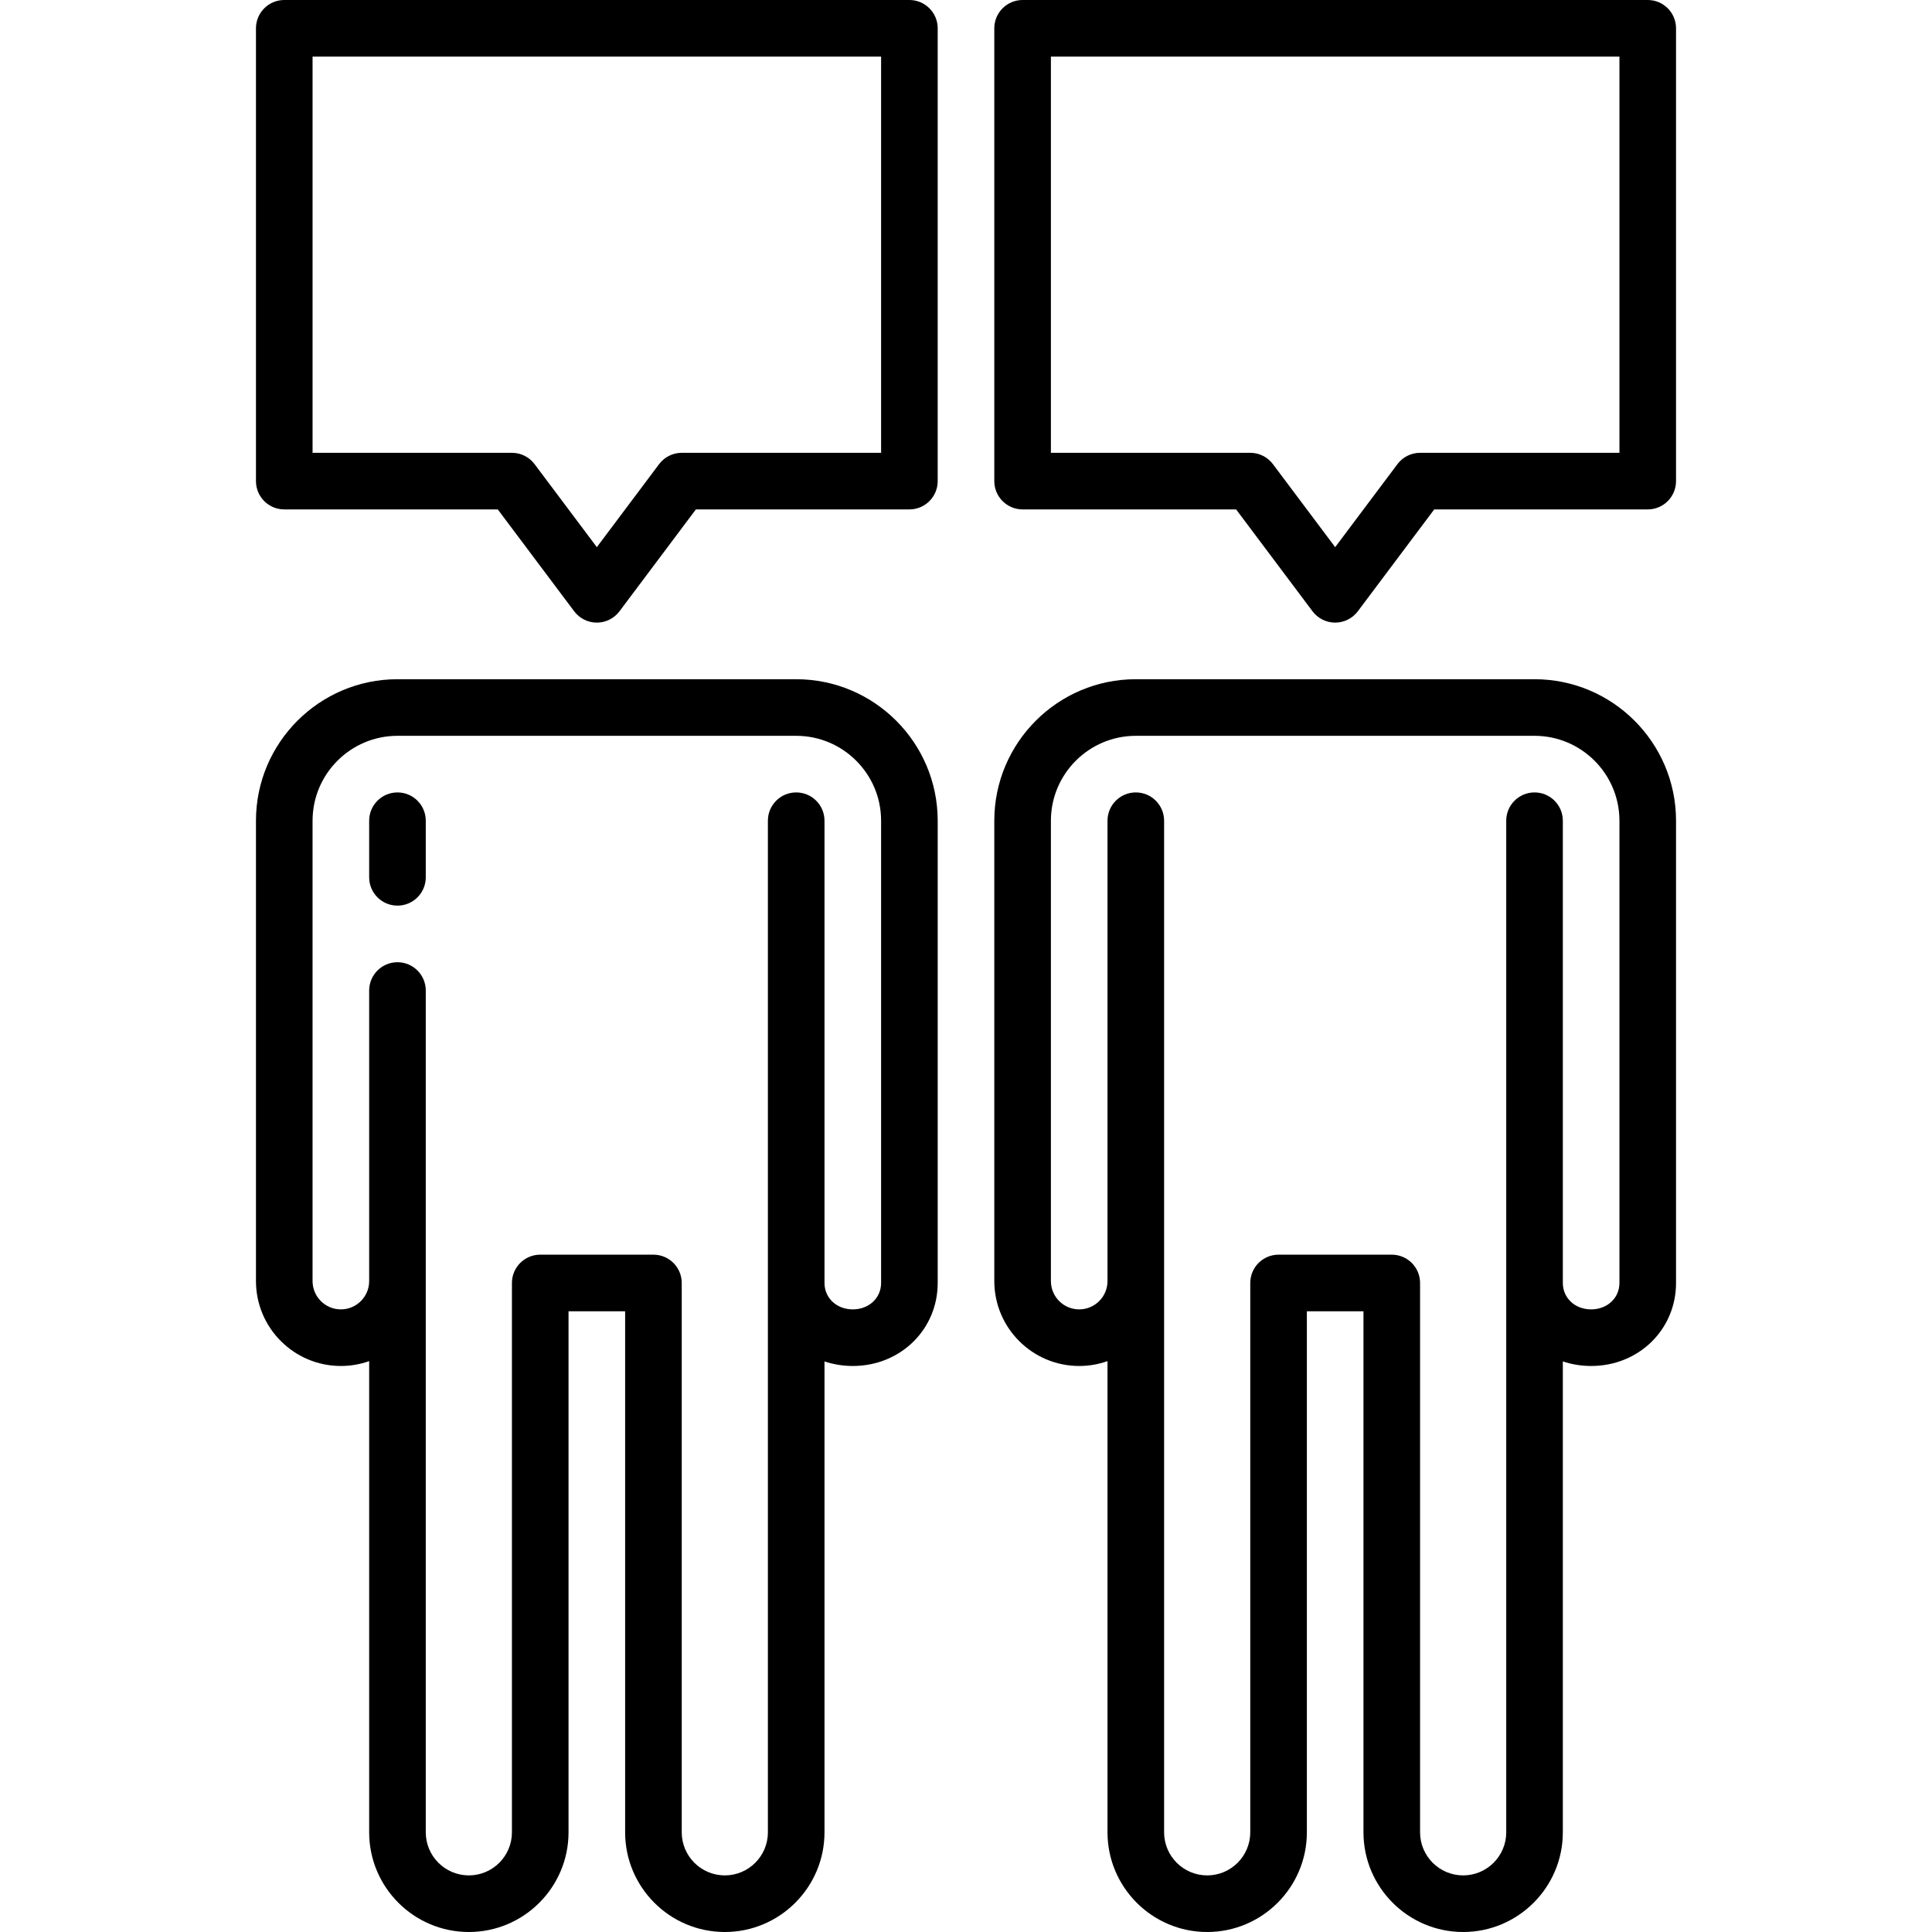 <svg id="Capa_1" enable-background="new 0 0 512 512" height="512" viewBox="0 0 512 512" width="512" xmlns="http://www.w3.org/2000/svg"><g><path d="m436.667 0h-165.667c-4.142 0-7.5 3.358-7.5 7.5v120c0 4.142 3.358 7.5 7.5 7.5h56.583l20.25 27c1.417 1.889 3.639 3 6 3s4.583-1.111 6-3l20.25-27h56.583c4.142 0 7.5-3.358 7.5-7.5v-120c.001-4.142-3.357-7.5-7.499-7.5zm-7.5 120h-52.833c-2.361 0-4.583 1.111-6 3l-16.5 22-16.5-22c-1.417-1.889-3.639-3-6-3h-52.834v-105h150.667z"/><path d="m406.667 180h-105.667c-20.678 0-37.5 16.822-37.5 37.5v122c0 12.407 10.093 22.5 22.5 22.5 2.629 0 5.153-.458 7.5-1.29v124.874c0 14.566 11.851 26.417 26.417 26.417s26.417-11.851 26.417-26.417v-138.084h15v138.083c0 14.566 11.851 26.417 26.417 26.417s26.417-11.851 26.417-26.417v-124.796c2.337.784 4.858 1.213 7.5 1.213 12.617 0 22.5-9.664 22.5-22v-122.5c-.001-20.678-16.824-37.5-37.501-37.5zm22.5 160c0 3.991-3.224 7-7.5 7s-7.5-3.009-7.5-7v-122.5c0-4.142-3.358-7.5-7.5-7.5s-7.5 3.358-7.5 7.5v268.083c0 6.295-5.122 11.417-11.417 11.417s-11.417-5.122-11.417-11.417v-145.583c0-4.142-3.358-7.5-7.5-7.5h-30c-4.142 0-7.5 3.358-7.5 7.5v145.583c0 6.295-5.122 11.417-11.417 11.417s-11.417-5.122-11.417-11.417v-268.083c0-4.142-3.358-7.5-7.5-7.5s-7.5 3.358-7.5 7.5v122c0 4.136-3.364 7.5-7.5 7.5s-7.5-3.364-7.5-7.5v-122c0-12.407 10.093-22.5 22.5-22.5h105.667c12.407 0 22.5 10.093 22.5 22.5v122.5z"/><path d="m105.333 210c-4.142 0-7.5 3.358-7.5 7.5v15c0 4.142 3.358 7.5 7.5 7.5s7.5-3.358 7.5-7.5v-15c0-4.142-3.357-7.5-7.5-7.5z"/><path d="m211 180h-105.667c-20.678 0-37.5 16.822-37.5 37.5v122c0 12.407 10.093 22.5 22.5 22.5 2.629 0 5.153-.458 7.5-1.29v124.874c0 14.566 11.851 26.417 26.417 26.417s26.417-11.851 26.417-26.417v-138.084h15v138.083c0 14.566 11.851 26.417 26.417 26.417s26.417-11.851 26.417-26.417v-124.796c2.337.784 4.858 1.213 7.5 1.213 12.617 0 22.5-9.664 22.5-22v-122.5c-.001-20.678-16.823-37.5-37.501-37.5zm22.5 160c0 3.991-3.224 7-7.5 7s-7.5-3.009-7.5-7v-122.5c0-4.142-3.358-7.5-7.5-7.5s-7.5 3.358-7.5 7.5v268.083c0 6.295-5.122 11.417-11.417 11.417s-11.417-5.122-11.417-11.417v-145.583c0-4.142-3.358-7.5-7.5-7.5h-30c-4.142 0-7.5 3.358-7.5 7.5v145.583c0 6.295-5.122 11.417-11.417 11.417s-11.417-5.122-11.417-11.417v-223.083c0-4.142-3.358-7.5-7.5-7.5s-7.5 3.358-7.5 7.5v77c0 4.136-3.365 7.5-7.5 7.5-4.136 0-7.5-3.364-7.5-7.5v-122c0-12.407 10.093-22.5 22.5-22.5h105.668c12.407 0 22.5 10.093 22.5 22.5z"/><path d="m241 0h-165.667c-4.142 0-7.5 3.358-7.5 7.5v120c0 4.142 3.358 7.5 7.5 7.5h56.583l20.25 27c1.417 1.889 3.639 3 6 3s4.583-1.111 6-3l20.25-27h56.584c4.142 0 7.5-3.358 7.5-7.5v-120c0-4.142-3.358-7.5-7.5-7.5zm-7.5 120h-52.833c-2.361 0-4.583 1.111-6 3l-16.5 22-16.5-22c-1.417-1.889-3.639-3-6-3h-52.834v-105h150.667z"/></g></svg>